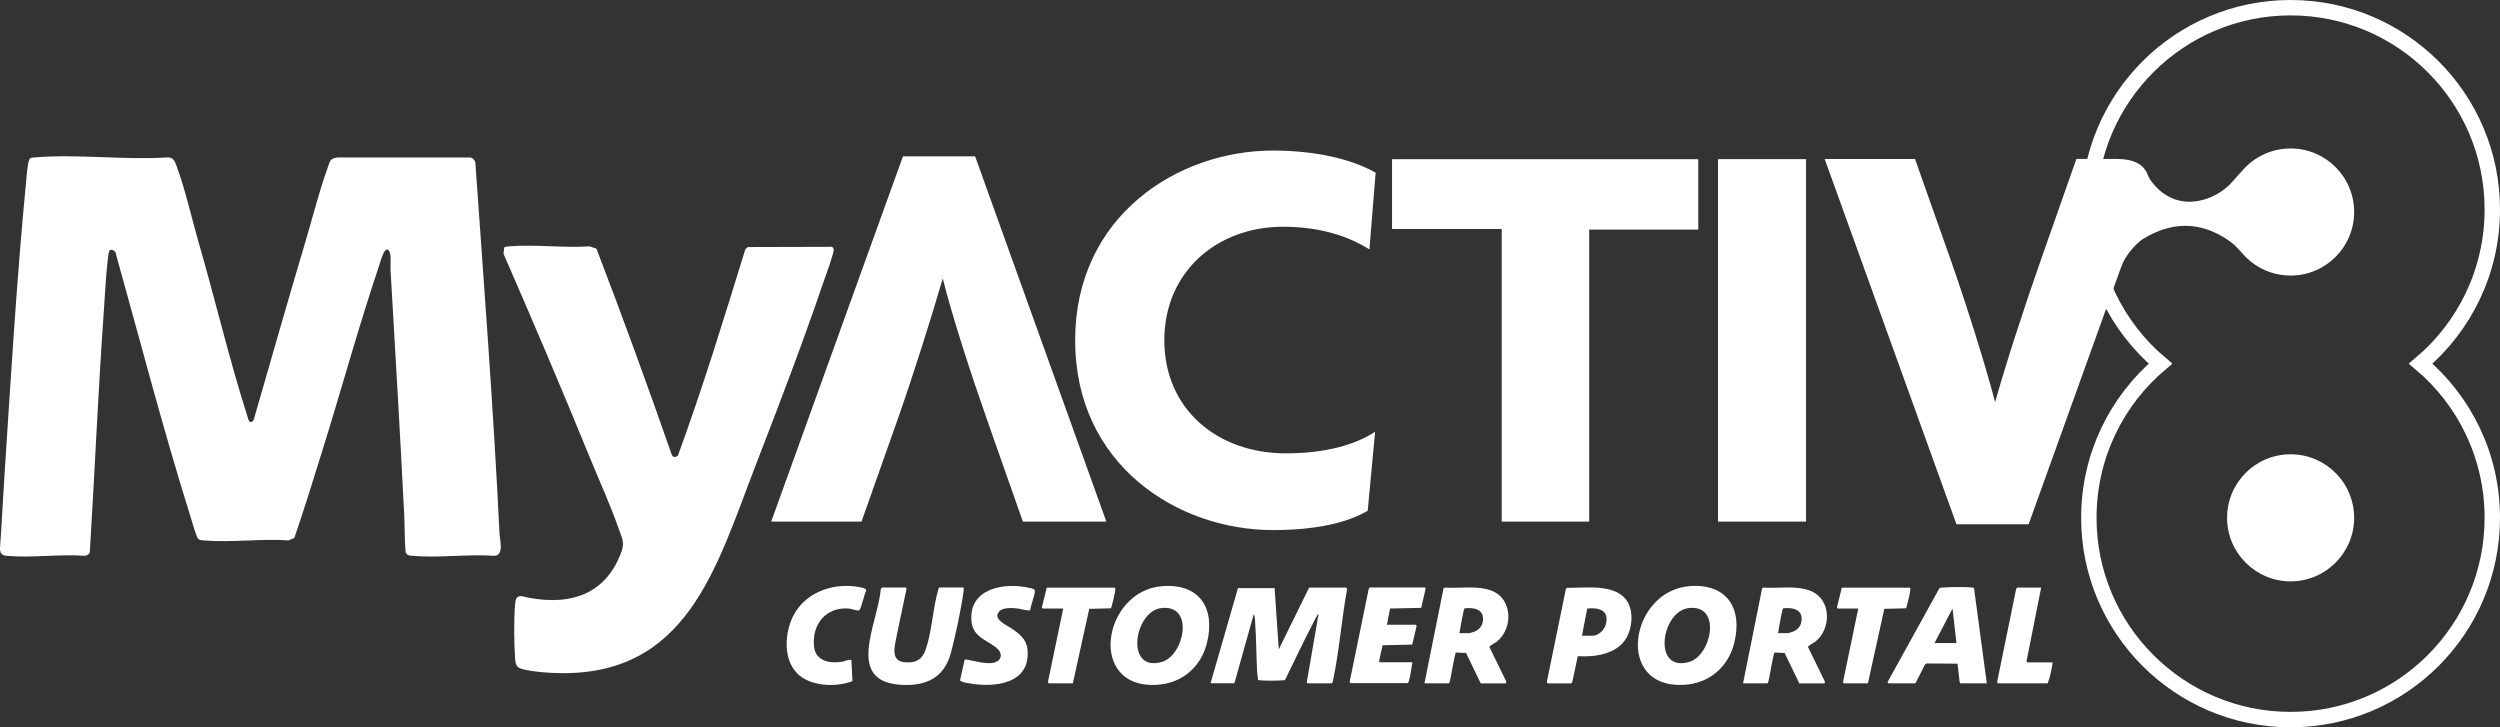 <?xml version="1.0" encoding="UTF-8"?>
<svg id="Layer_2" data-name="Layer 2" xmlns="http://www.w3.org/2000/svg" viewBox="0 0 324.63 94.44">
  <rect x="0" y="0" width="324.63" height="94.44" fill="#333333" stroke="none"/>
  <defs>
    <style>
      .cls-1 {
        fill: #fff;
      }

      .cls-2 {
        fill: none;
        stroke: #fff;
        stroke-miterlimit: 10;
        stroke-width: 2px;
      }
    </style>
  </defs>
  <g id="Layer_1-2" data-name="Layer 1">
    <g>
      <path class="cls-2" d="M271.24,67.24c0-8.03,3.61-15.22,9.3-20.02-5.69-4.8-9.3-11.99-9.3-20.02,0-14.47,11.73-26.2,26.2-26.2s26.19,11.73,26.19,26.2c0,8.03-3.61,15.22-9.3,20.02,5.69,4.8,9.3,11.99,9.3,20.02,0,14.47-11.73,26.2-26.19,26.2s-26.2-11.73-26.2-26.2h0Z"/>
      <path class="cls-1" d="M143.66,67.73h-10.84l-4.72-13.42c-1.92-5.46-4.43-13.13-5.68-18.15-1.48,5.09-3.98,12.98-5.83,18.22l-4.72,13.35h-11.73l17.11-47.43h9.37l17.04,47.43h0ZM178.63,22.43l-.81,9.96c-2.43-1.55-6.12-2.95-11.21-2.95-8.56,0-15.42,5.83-15.42,14.75s6.86,14.68,15.79,14.68c5.09,0,9-1.11,11.58-2.8l-.96,10.25c-2.65,1.55-6.64,2.51-12.32,2.51-12.39,0-25.67-8.48-25.67-24.64s13.35-24.64,25.67-24.64c5.9,0,10.55,1.25,13.35,2.88h0ZM220.52,29.81h-14.16v37.92h-11.36V29.74h-14.24v-9.07h39.76v9.15h0ZM234.52,67.73h-11.43V20.66h11.43v47.06h0ZM291.01,22.35c1.51-1.87,3.83-3.07,6.43-3.07,4.56,0,8.25,3.69,8.25,8.25s-3.69,8.25-8.25,8.25c-2.36,0-4.48-.98-5.98-2.57-.13-.13-.8-.89-1.21-1.31-.1-.1-.39-.33-.46-.39-3.09-2.29-6.94-3.27-11.49-.5-.4.24-1.75,1.37-2.57,2.96-.06.12-.34.83-.34.83l-11.97,33.28h-9.37l-17.11-47.43h11.73l4.72,13.35c1.84,5.24,4.35,13.13,5.68,18.22,1.4-5.02,3.91-12.69,5.83-18.15l4.72-13.43h5.18c2.44,0,3.54.82,3.98,1.82.17.44.39.81.41.85,3.15,4.5,8.03,2.93,10.3.7.14-.12,1.41-1.56,1.51-1.68h0v.02Z"/>
      <path class="cls-1" d="M289.19,67.24c0-4.56,3.69-8.25,8.25-8.25s8.25,3.7,8.25,8.25-3.7,8.25-8.25,8.25-8.25-3.7-8.25-8.25h0Z"/>
      <path class="cls-1" d="M43.03,20.73c.19-.17.59-.28.85-.28h17.13c.36,0,.57.31.71.59,1.13,16.09,2.37,32.19,3.14,48.21.04.87.62,2.84-.65,2.92-3.45-.24-7.31.31-10.71,0-.38-.03-.68-.07-.83-.47-.15-1.52-.1-3.06-.17-4.58-.53-10.7-1.17-21.38-1.79-32.09-.04-.63.13-1.84-.14-2.36-.57-1.09-1.21,1.42-1.31,1.73-2.68,7.94-4.92,16.18-7.43,24.2-1.17,3.76-2.33,7.53-3.61,11.25l-.75.32c-3.57-.25-7.55.31-11.07,0-.24-.02-.45-.02-.65-.19-.26-.22-.83-2.32-.99-2.82-3.54-11.26-6.5-22.7-9.68-34.07.03-.47-.7-.93-.9-.48-.09.21-.17.93-.2,1.22-.24,2.01-.33,4.26-.48,6.3-.75,10.51-1.19,21.05-1.84,31.57-.11.32-.39.46-.72.47-3.24-.24-6.92.31-10.11,0-.55-.05-.73-.25-.85-.8.24-3,.36-6.01.56-9.02.84-12.82,1.61-25.98,2.85-38.76.05-.56.2-2.72.5-3,.15-.14.42-.14.62-.15,5.51-.47,11.67.37,17.25,0,.75-.03.94.51,1.16,1.1,1.12,2.99,1.97,6.82,2.88,9.96,2.14,7.38,3.97,15.2,6.3,22.47.15.48.25,1.23.83.59,2.21-7.64,4.38-15.31,6.66-22.94.97-3.23,1.86-6.83,3-9.96.1-.27.22-.75.42-.94Z"/>
      <path class="cls-1" d="M88.02,59.18c3.24-8.83,5.99-17.84,8.77-26.83l.32-.27,10.91-.03c.14.08.22.2.24.36.04.47-1.07,3.47-1.31,4.16-2.71,7.96-5.79,16.01-8.83,23.86-5.1,13.17-8.84,27.61-26.07,26.96-1.13-.04-2.66-.16-3.76-.4s-1.32-.37-1.41-1.56c-.13-1.86-.16-5.06,0-6.9.05-.56.09-1.13.77-1.13,5.76,1.38,10.87.21,13.04-5.74.44-1.2.1-1.72-.29-2.84-1.08-3.12-2.58-6.4-3.84-9.48-3.61-8.84-7.36-17.64-11.18-26.39l.09-.81c.18-.13.4-.13.62-.15,3.35-.28,7.08.23,10.47,0l.89.3c3.4,8.85,6.64,17.77,9.77,26.73.15.38.46.39.78.18Z"/>
      <path class="cls-1" d="M157.19,88.73l3.56-12.36h4.76s.54,7.95.54,7.95l3.94-8.02h4.82l.11.24c-.71,3.82-1,7.87-1.79,11.66-.02.11-.08.53-.22.53h-3.12s-.11-.11-.1-.16l1.52-8.8c-.13-.01-.16.12-.2.2-.21.35-.42.78-.61,1.16-1.22,2.33-2.33,4.73-3.5,7.09-.05.11-.13.1-.23.11-.64.07-2.5.08-3.13,0-.07,0-.16,0-.2-.07,0-.33-.08-.66-.1-.99-.11-2.21-.11-4.44-.27-6.66,0-.12-.08-.85-.17-.85l-2.51,8.96h-3.09Z"/>
      <path class="cls-1" d="M219.4,76.11c4.82-.37,6.91,2.86,5.8,7.36-.79,3.18-3.27,5.28-6.56,5.46-9.04.5-6.99-12.23.76-12.82ZM219.26,78.96c-3.54.43-4.74,8.37.07,7,2.93-.84,4.29-7.53-.07-7Z"/>
      <path class="cls-1" d="M233.64,88.73l-1.9-3.94-1.31-.06c-.16.1-.65,3.24-.79,3.73-.03.1-.05.2-.14.27h-3.16l2.48-12.36.2-.07c1.96.13,4.24-.32,6.1.43,2.69,1.08,2.72,4.88.63,6.57-.19.15-.98.56-.98.71l2.21,4.52-.07.21h-3.26ZM230.89,82.21h1.32s.55-.16.62-.19c.62-.25,1.03-.74,1.1-1.41.17-1.52-1.16-1.74-2.37-1.62-.19.11-.58,2.81-.68,3.23Z"/>
      <path class="cls-1" d="M200.97,88.73c-.07-.02-.12-.15-.1-.23l2.45-11.96.13-.21c2.32.04,6.04-.56,7.67,1.5.94,1.18.89,3.08.35,4.43-1.04,2.62-4.08,3.08-6.59,2.95l-.71,3.34c-.01.05-.12.19-.15.19h-3.06ZM205.42,82.55h1.39c.74,0,1.51-.74,1.7-1.43.5-1.8-.77-2.25-2.31-2.11h-.09s-.69,3.54-.69,3.54Z"/>
      <path class="cls-1" d="M150.93,76.11c4.82-.37,6.91,2.86,5.8,7.36-.79,3.18-3.27,5.28-6.56,5.46-9.04.5-6.99-12.23.76-12.82ZM150.79,78.96c-3.54.43-4.74,8.37.07,7,2.93-.84,4.29-7.53-.07-7Z"/>
      <path class="cls-1" d="M129.78,79.38c-.99.98.97,1.81,1.57,2.22.94.63,1.92,1.39,2.06,2.62.53,4.61-4.27,5.13-7.68,4.49-.21-.04-1.05-.16-1.06-.4l.6-2.69c1.16.11,3.14.88,4.23.25.58-.33.58-1.02.15-1.49-1.14-1.24-3.29-1.44-3.5-3.7-.4-4.27,4.21-5.09,7.47-4.35.21.05.72.11.75.34.07.52-.55,1.93-.58,2.55-.13.17-1.29-.16-1.57-.2-.69-.09-1.92-.17-2.45.35Z"/>
      <path class="cls-1" d="M144.73,76.3c.09.03.1.14.1.23-.02.39-.34,1.71-.46,2.13-.03.12-.05.24-.14.33l-2.79.07-2.13,9.67h-3.12c-.05,0-.13-.16-.1-.23l1.97-9.48h-2.68l-.09-.15.63-2.56h8.83Z"/>
      <g>
        <path class="cls-1" d="M125.14,76.3c0,.17,0,.33-.02.49-.32,2.32-1.03,5.67-1.63,7.94-.87,3.25-3.15,4.36-6.4,4.2-7.47-.37-3.07-8.01-2.73-12.38l.15-.26h3.12l.09.15c-.4,2.01-.87,4-1.26,6.01-.35,1.82-.97,3.76,1.78,3.55.99-.07,1.59-.64,1.92-1.55.85-2.32.96-5.47,1.68-7.9.03-.1.05-.2.14-.27h3.16Z"/>
        <path class="cls-1" d="M103.49,87.41c-1.9-1.95-1.58-5.61-.28-7.81,1.7-2.87,5.3-4,8.48-3.34.23.05.83.13.79.44-.23.38-.65,2.33-.89,2.52-.05.04-.08.05-.14.06-.22.01-.9-.23-1.24-.26-2.97-.23-4.79,2.06-4.51,4.91.19,1.94,2.08,2.27,3.68,1.99.23-.04,1.05-.37,1.18-.19l.13,2.72c-2.16.83-5.52.7-7.21-1.04Z"/>
      </g>
      <path class="cls-1" d="M247.97,76.3c.09.03.1.14.1.23-.02.39-.34,1.71-.46,2.13-.03.12-.05.24-.14.33l-2.79.07-2.13,9.67h-3.12c-.05,0-.13-.16-.1-.23l1.97-9.48h-2.68l-.09-.15.63-2.56h8.83Z"/>
      <path class="cls-1" d="M192.27,88.73l-1.9-3.94-1.31-.06c-.16.1-.65,3.24-.79,3.73-.03.1-.05.2-.14.27h-3.16l2.48-12.36.2-.07c1.96.13,4.24-.32,6.1.43,2.69,1.08,2.72,4.88.63,6.57-.19.15-.98.56-.98.71l2.21,4.52-.07.21h-3.26ZM189.52,82.21h1.32s.55-.16.62-.19c.62-.25,1.03-.74,1.1-1.41.17-1.52-1.16-1.74-2.37-1.62-.19.11-.58,2.81-.68,3.23Z"/>
      <path class="cls-1" d="M180.08,81.12h3.77s.11.11.1.16l-.57,2.42-3.85.09-.47,2.14c.07-.02.15.07.17.07h4.18c-.16.74-.23,1.72-.46,2.42-.04.12-.06.22-.18.29h-7.4c-.05,0-.13-.16-.1-.23l2.45-11.96c0-.07.12-.24.17-.24h7.13s.11.11.1.16l-.57,2.49-4.05.09-.4,2.08Z"/>
      <path class="cls-1" d="M257.99,88.73h-3.43l-.1-.17-.27-2.38-3.98-.03-.23.11-1.26,2.47h-3.53l-.09-.16,6.73-12.18c.1-.08.23-.08.35-.09.9-.08,3.08-.11,3.95,0,.07,0,.15,0,.2.07l1.66,12.36ZM254.05,83.5l-.51-4.48-2.34,4.48h2.85Z"/>
      <path class="cls-1" d="M265.05,76.3l-1.89,9.49c-.04.07.04.22.09.22h3.29c-.12.9-.32,1.87-.65,2.72h-6.45c-.05,0-.13-.16-.1-.23l2.45-11.96c0-.07.12-.24.17-.24h3.09Z"/>
    </g>
  </g>
</svg>